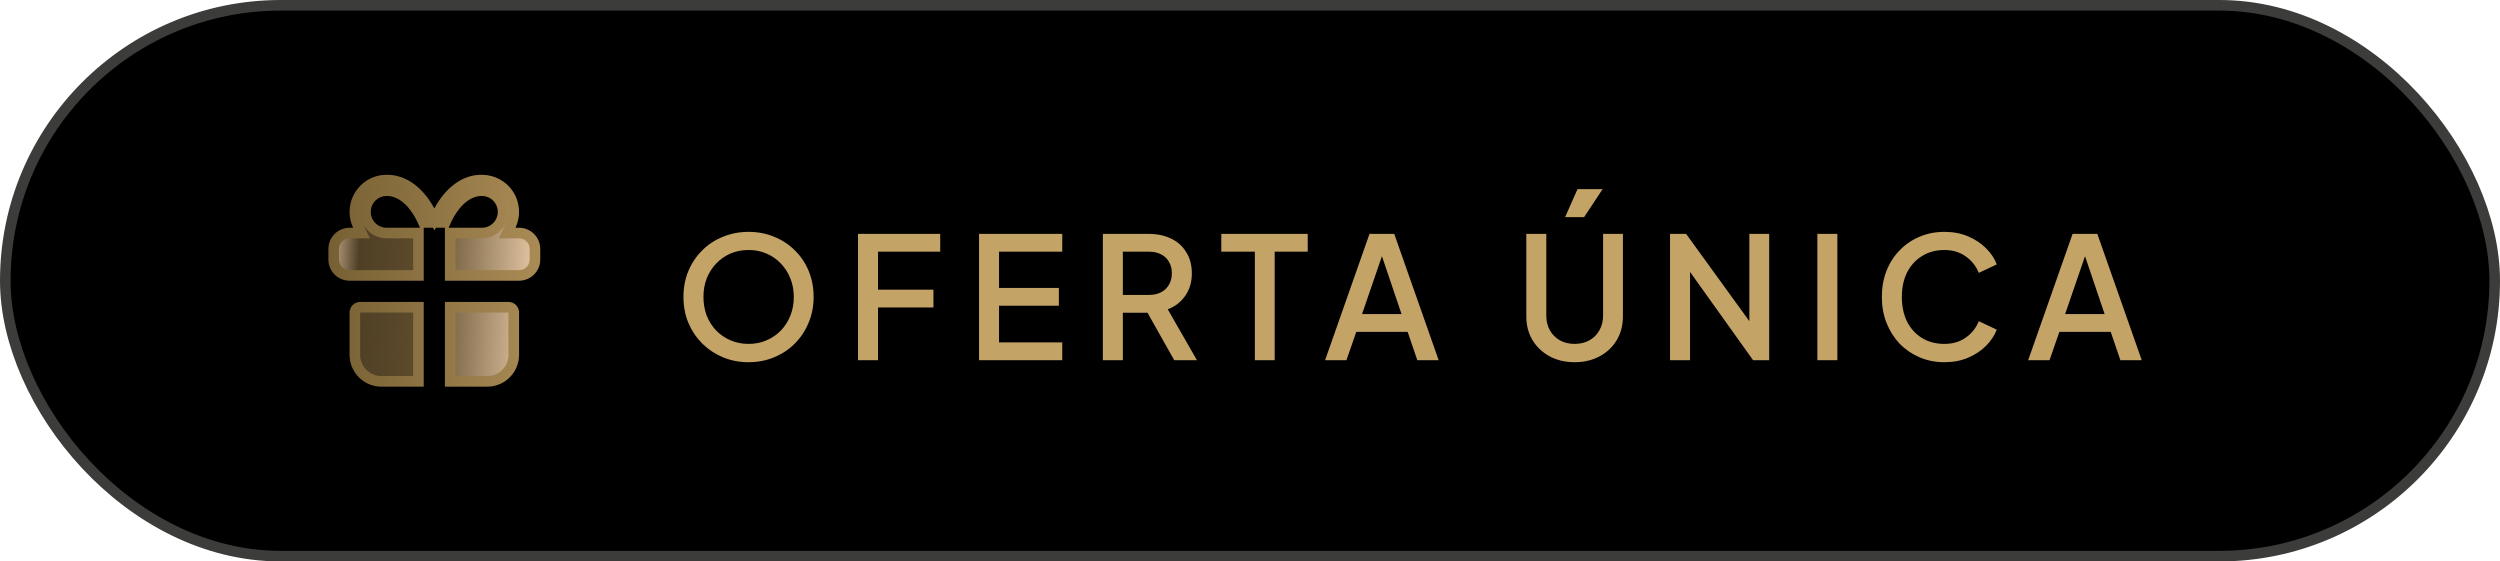 <svg xmlns="http://www.w3.org/2000/svg" width="236" height="53" viewBox="0 0 236 53" fill="none"><rect x="0.5" y="0.5" width="235" height="52" rx="26" fill="black"></rect><rect x="0.5" y="0.5" width="235" height="52" rx="26" stroke="#3C3C3B"></rect><path d="M34 29H39.5V36.001H36C35.337 36.001 34.701 35.737 34.232 35.268C33.764 34.799 33.5 34.163 33.5 33.501V29.5C33.5 29.368 33.553 29.241 33.647 29.147C33.74 29.053 33.867 29 34 29ZM48 29C48.133 29 48.26 29.053 48.353 29.147C48.447 29.241 48.5 29.368 48.5 29.5V33.501C48.5 34.163 48.236 34.799 47.768 35.268C47.299 35.737 46.663 36.001 46 36.001H42.5V29H48ZM36.483 17H36.491C37.909 16.976 39.241 17.822 40.237 19.367L40.432 19.685L40.563 19.921L41.008 20.715L41.44 19.915C42.421 18.097 43.81 17.06 45.296 17.002L45.501 17C46.007 17 46.504 17.129 46.947 17.373C47.391 17.617 47.766 17.968 48.036 18.396C48.307 18.824 48.465 19.314 48.495 19.819C48.526 20.324 48.428 20.828 48.211 21.286L47.872 22H49C49.398 22 49.779 22.158 50.06 22.439C50.342 22.72 50.5 23.103 50.5 23.5V24.5C50.5 24.898 50.342 25.28 50.06 25.561C49.779 25.842 49.398 26 49 26H42.5V22H45.503C46.033 21.997 46.541 21.784 46.914 21.407C47.287 21.029 47.494 20.519 47.491 19.989C47.488 19.458 47.275 18.951 46.898 18.578C46.523 18.207 46.017 18 45.49 18H45.48C44.727 17.991 44.015 18.343 43.411 18.916C42.87 19.431 42.397 20.142 42.023 21H39.977C39.224 19.27 38.013 18.058 36.634 18.002L36.5 18C35.97 18 35.461 18.211 35.086 18.585C34.711 18.96 34.5 19.47 34.5 20C34.5 20.531 34.711 21.04 35.086 21.415C35.461 21.79 35.97 22 36.5 22H39.5V26H33C32.602 26 32.221 25.842 31.939 25.561C31.658 25.28 31.5 24.898 31.5 24.5V23.5C31.5 23.103 31.658 22.72 31.939 22.439C32.221 22.158 32.602 22 33 22H34.127L33.789 21.286C33.599 20.884 33.5 20.445 33.5 20L33.504 19.845C33.584 18.259 34.896 17 36.483 17Z" fill="url(#paint0_linear_81_74)" stroke="url(#paint1_linear_81_74)"></path><path d="M70.662 34.192C69.798 34.192 68.993 34.037 68.246 33.728C67.51 33.419 66.859 32.987 66.294 32.432C65.74 31.877 65.302 31.227 64.982 30.48C64.673 29.733 64.518 28.917 64.518 28.032C64.518 27.147 64.673 26.331 64.982 25.584C65.302 24.827 65.74 24.176 66.294 23.632C66.849 23.077 67.499 22.651 68.246 22.352C68.993 22.043 69.798 21.888 70.662 21.888C71.537 21.888 72.342 22.043 73.078 22.352C73.825 22.651 74.475 23.077 75.03 23.632C75.596 24.187 76.033 24.837 76.342 25.584C76.651 26.331 76.806 27.147 76.806 28.032C76.806 28.917 76.646 29.733 76.326 30.48C76.017 31.227 75.585 31.877 75.03 32.432C74.475 32.987 73.825 33.419 73.078 33.728C72.332 34.037 71.526 34.192 70.662 34.192ZM70.662 32.464C71.281 32.464 71.846 32.352 72.358 32.128C72.881 31.904 73.334 31.595 73.718 31.2C74.102 30.795 74.401 30.325 74.614 29.792C74.828 29.248 74.934 28.661 74.934 28.032C74.934 27.403 74.828 26.821 74.614 26.288C74.401 25.755 74.102 25.285 73.718 24.88C73.334 24.475 72.881 24.16 72.358 23.936C71.846 23.712 71.281 23.6 70.662 23.6C70.043 23.6 69.473 23.712 68.95 23.936C68.438 24.16 67.99 24.475 67.606 24.88C67.222 25.285 66.924 25.755 66.71 26.288C66.507 26.821 66.406 27.403 66.406 28.032C66.406 28.661 66.507 29.248 66.71 29.792C66.924 30.325 67.222 30.795 67.606 31.2C67.99 31.595 68.444 31.904 68.966 32.128C69.489 32.352 70.054 32.464 70.662 32.464ZM80.997 34V22.08H88.757V23.76H82.885V27.344H88.117V29.024H82.885V34H80.997ZM92.421 34V22.08H100.277V23.76H94.309V27.184H99.957V28.864H94.309V32.32H100.277V34H92.421ZM104.11 34V22.08H108.446C109.246 22.08 109.95 22.229 110.558 22.528C111.166 22.816 111.641 23.243 111.982 23.808C112.334 24.363 112.51 25.029 112.51 25.808C112.51 26.629 112.302 27.333 111.886 27.92C111.481 28.507 110.931 28.933 110.238 29.2L112.99 34H110.846L107.918 28.8L109.15 29.52H105.998V34H104.11ZM105.998 27.84H108.478C108.915 27.84 109.294 27.755 109.614 27.584C109.934 27.413 110.179 27.179 110.35 26.88C110.531 26.571 110.622 26.208 110.622 25.792C110.622 25.376 110.531 25.019 110.35 24.72C110.179 24.411 109.934 24.176 109.614 24.016C109.294 23.845 108.915 23.76 108.478 23.76H105.998V27.84ZM118.458 34V23.76H115.29V22.08H123.45V23.76H120.33V34H118.458ZM125.089 34L129.281 22.08H131.617L135.809 34H133.793L132.881 31.328H128.033L127.105 34H125.089ZM128.577 29.648H132.305L130.193 23.408H130.721L128.577 29.648ZM148.644 34.192C147.759 34.192 146.969 34.005 146.276 33.632C145.593 33.259 145.055 32.747 144.66 32.096C144.276 31.445 144.084 30.704 144.084 29.872V22.08H145.972V29.792C145.972 30.315 146.084 30.779 146.308 31.184C146.543 31.589 146.857 31.904 147.252 32.128C147.657 32.352 148.121 32.464 148.644 32.464C149.177 32.464 149.641 32.352 150.036 32.128C150.441 31.904 150.756 31.589 150.98 31.184C151.215 30.779 151.332 30.315 151.332 29.792V22.08H153.204V29.872C153.204 30.704 153.012 31.445 152.628 32.096C152.244 32.747 151.705 33.259 151.012 33.632C150.329 34.005 149.54 34.192 148.644 34.192ZM147.748 20.496L148.916 17.856H151.284L149.54 20.496H147.748ZM157.651 34V22.08H159.171L165.859 31.312L165.139 31.424V22.08H167.011V34H165.491L158.851 24.704L159.539 24.576V34H157.651ZM171.559 34V22.08H173.447V34H171.559ZM183.55 34.192C182.708 34.192 181.924 34.037 181.198 33.728C180.484 33.419 179.86 32.992 179.326 32.448C178.804 31.893 178.393 31.243 178.094 30.496C177.796 29.749 177.646 28.928 177.646 28.032C177.646 27.147 177.79 26.331 178.078 25.584C178.377 24.827 178.793 24.176 179.326 23.632C179.86 23.077 180.484 22.651 181.198 22.352C181.913 22.043 182.697 21.888 183.55 21.888C184.393 21.888 185.145 22.032 185.806 22.32C186.478 22.608 187.044 22.987 187.502 23.456C187.961 23.915 188.292 24.416 188.494 24.96L186.798 25.76C186.542 25.12 186.132 24.603 185.566 24.208C185.012 23.803 184.34 23.6 183.55 23.6C182.761 23.6 182.062 23.787 181.454 24.16C180.846 24.533 180.372 25.051 180.03 25.712C179.7 26.373 179.534 27.147 179.534 28.032C179.534 28.917 179.7 29.696 180.03 30.368C180.372 31.029 180.846 31.547 181.454 31.92C182.062 32.283 182.761 32.464 183.55 32.464C184.34 32.464 185.012 32.267 185.566 31.872C186.132 31.477 186.542 30.96 186.798 30.32L188.494 31.12C188.292 31.653 187.961 32.155 187.502 32.624C187.044 33.093 186.478 33.472 185.806 33.76C185.145 34.048 184.393 34.192 183.55 34.192ZM191.46 34L195.652 22.08H197.988L202.18 34H200.164L199.252 31.328H194.404L193.476 34H191.46ZM194.948 29.648H198.676L196.564 23.408H197.092L194.948 29.648Z" fill="#C4A367"></path><defs><linearGradient id="paint0_linear_81_74" x1="30.573" y1="15.267" x2="50.717" y2="16.23" gradientUnits="userSpaceOnUse"><stop offset="0.01" stop-color="#E7CBA9"></stop><stop offset="0.185" stop-color="#4F3F25"></stop><stop offset="0.51" stop-color="#5E4C2C"></stop><stop offset="1" stop-color="#E1C3A1"></stop></linearGradient><linearGradient id="paint1_linear_81_74" x1="51" y1="26.5" x2="31" y2="26.5" gradientUnits="userSpaceOnUse"><stop stop-color="#AA8B55"></stop><stop offset="1" stop-color="#766033"></stop></linearGradient></defs></svg>